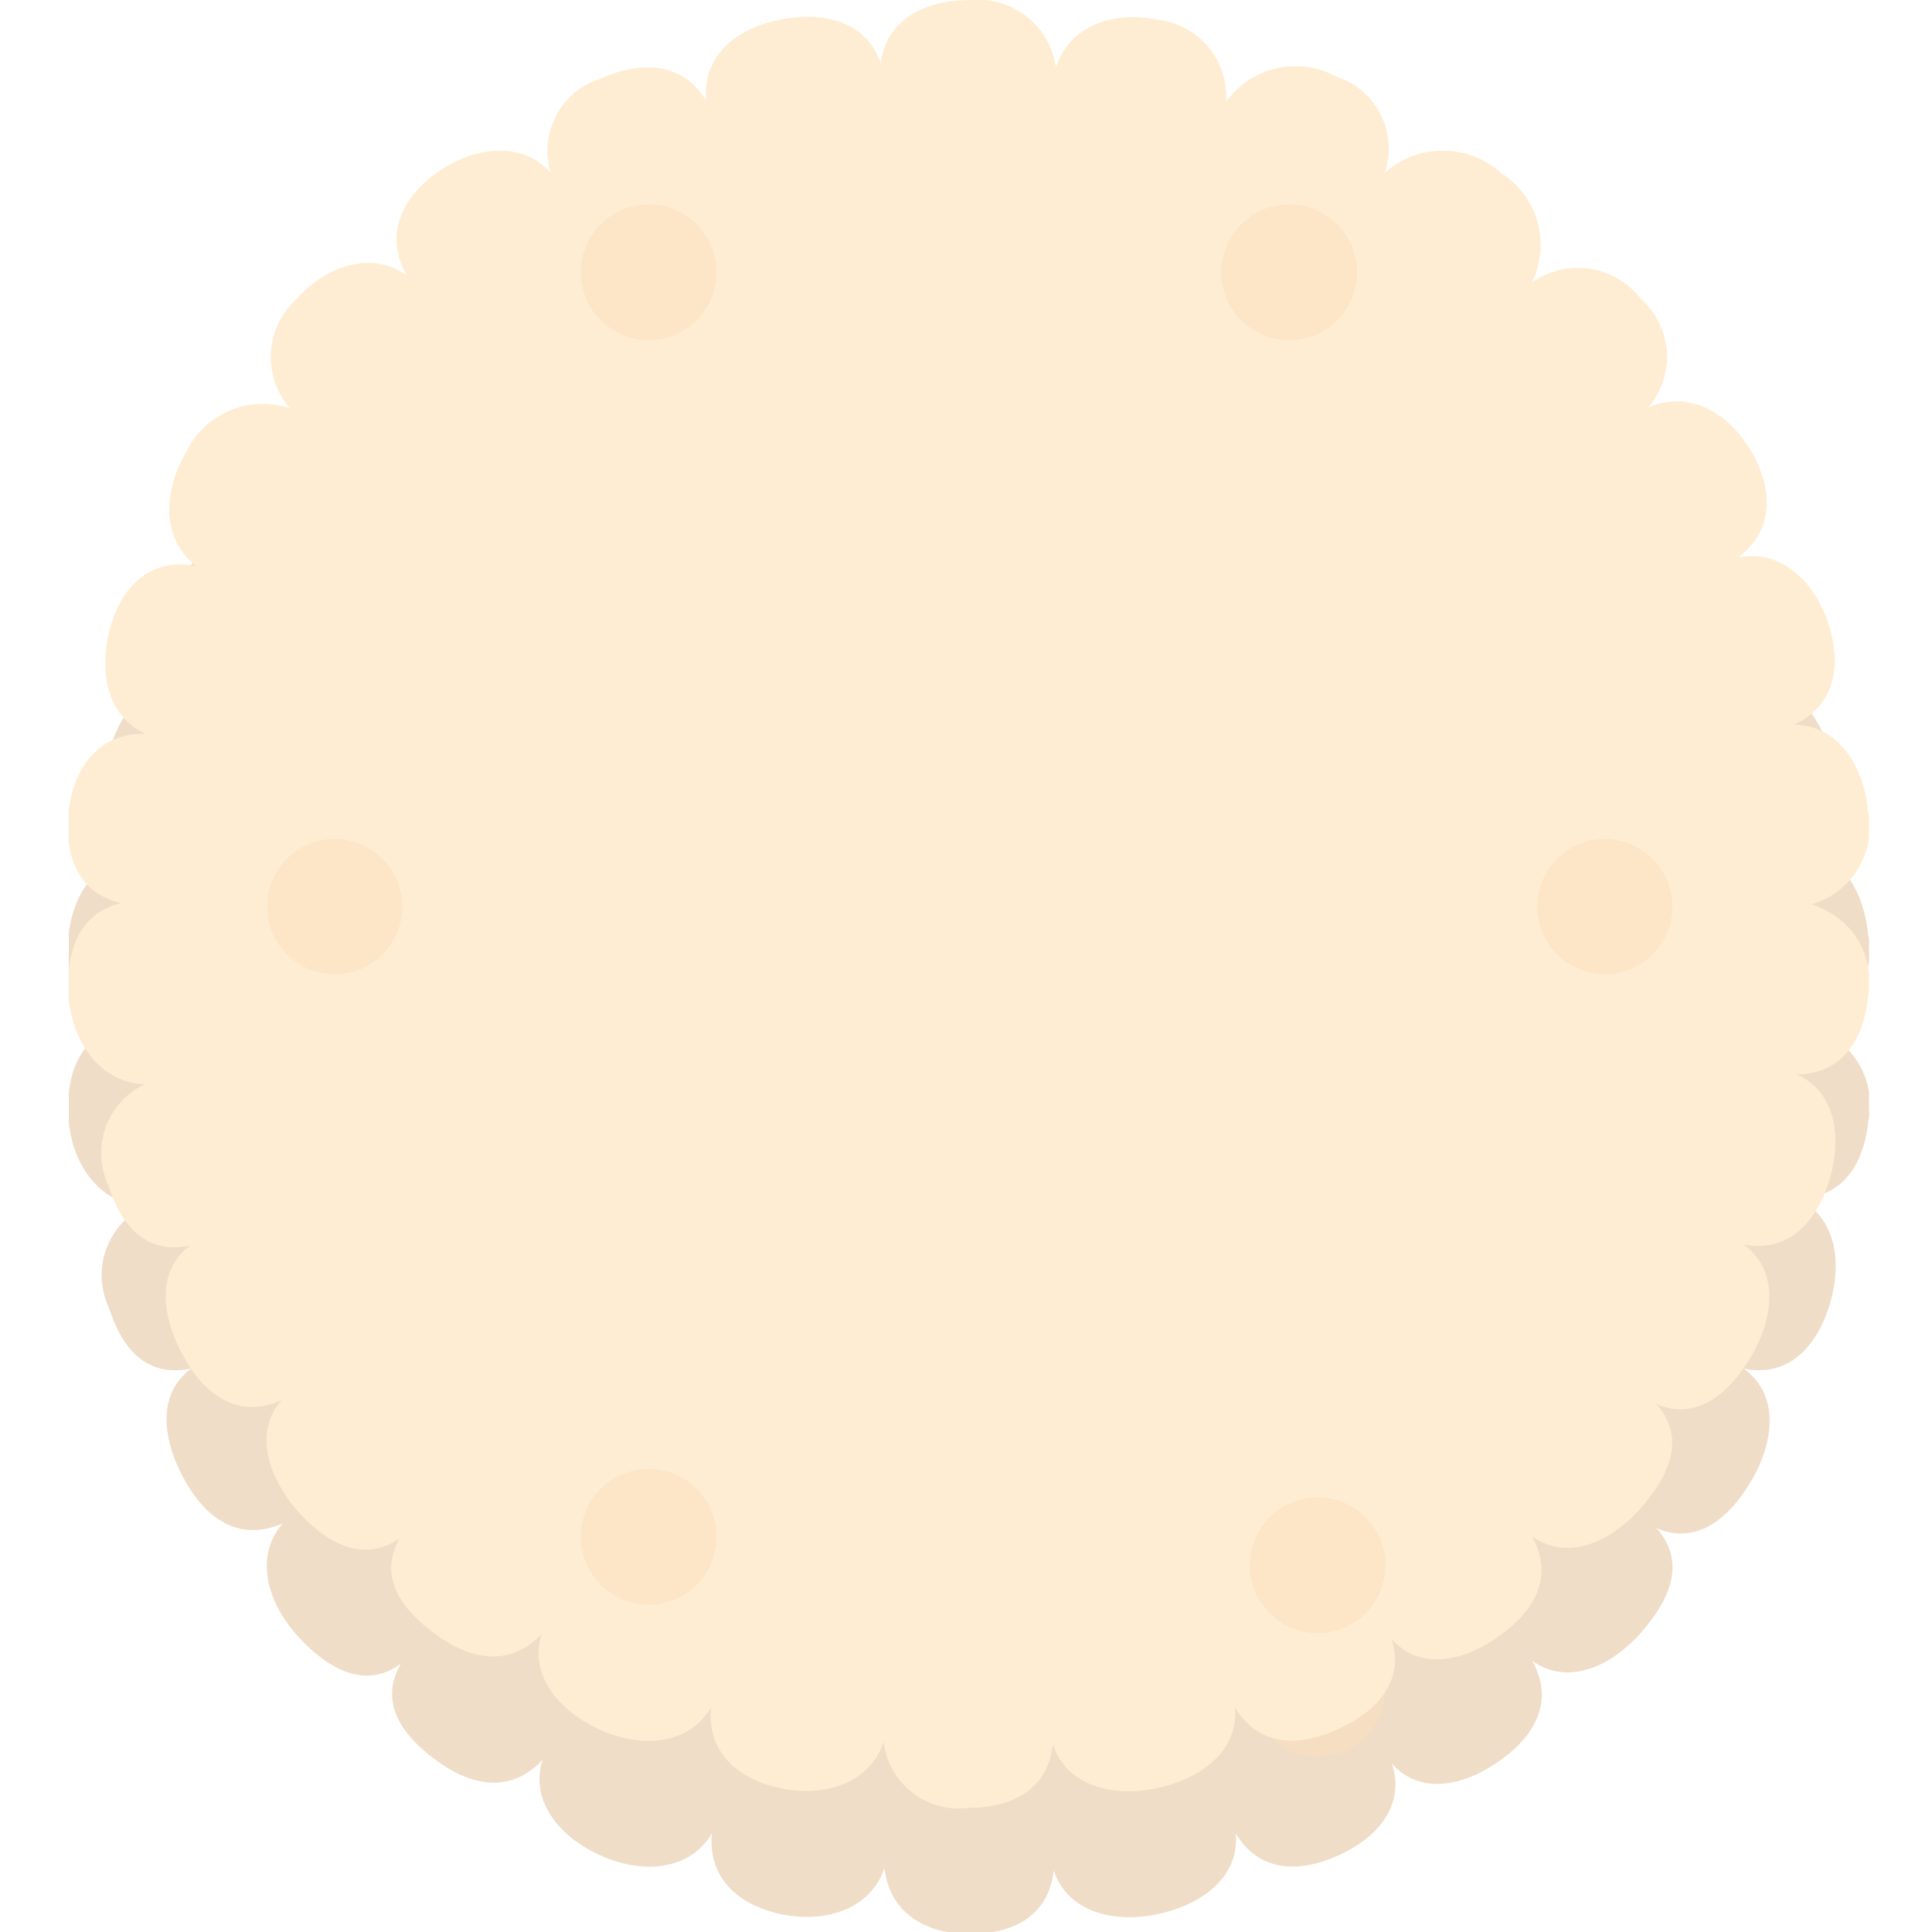 <svg width="20" height="20" viewBox="0 0 20 20" fill="none" xmlns="http://www.w3.org/2000/svg">
<g opacity="0.3">
<g clip-path="url(#clip0_211_1765)">
<g clip-path="url(#clip1_211_1765)">
<path d="M18.748 10.638C18.953 10.581 19.128 10.448 19.237 10.266C19.347 10.085 19.382 9.868 19.337 9.66C19.29 9.195 19.022 8.777 18.569 8.777C18.981 8.589 19.075 8.188 18.931 7.744C18.787 7.299 18.436 6.955 17.991 7.046C18.377 6.772 18.377 6.36 18.139 5.957C17.9 5.553 17.494 5.3 17.064 5.494C17.2 5.335 17.269 5.128 17.255 4.919C17.241 4.709 17.146 4.513 16.991 4.373C16.861 4.204 16.671 4.091 16.46 4.059C16.249 4.027 16.035 4.077 15.86 4.199C15.955 4.003 15.975 3.779 15.915 3.57C15.855 3.361 15.72 3.181 15.536 3.065C15.371 2.918 15.157 2.836 14.935 2.836C14.714 2.836 14.5 2.918 14.335 3.065C14.368 2.968 14.382 2.865 14.375 2.762C14.368 2.659 14.34 2.558 14.294 2.466C14.248 2.374 14.185 2.292 14.107 2.224C14.029 2.157 13.938 2.105 13.84 2.073C13.65 1.968 13.428 1.936 13.217 1.984C13.005 2.031 12.818 2.156 12.692 2.332C12.709 2.124 12.644 1.918 12.511 1.757C12.378 1.596 12.187 1.494 11.979 1.473C11.775 1.406 11.553 1.419 11.359 1.51C11.164 1.6 11.011 1.762 10.931 1.961C10.901 1.752 10.79 1.562 10.622 1.433C10.455 1.303 10.244 1.244 10.033 1.266C9.568 1.266 9.171 1.473 9.118 1.926C8.973 1.502 8.541 1.384 8.072 1.473C7.604 1.561 7.257 1.858 7.298 2.312C7.069 1.92 6.639 1.888 6.212 2.076C6.013 2.137 5.846 2.274 5.748 2.457C5.65 2.64 5.628 2.854 5.688 3.054C5.393 2.718 4.896 2.783 4.51 3.054C4.124 3.324 3.995 3.731 4.219 4.122C3.85 3.857 3.385 4.022 3.076 4.367C2.92 4.509 2.826 4.707 2.813 4.918C2.8 5.129 2.87 5.337 3.008 5.497C2.804 5.423 2.579 5.428 2.378 5.512C2.177 5.596 2.015 5.753 1.925 5.951C1.692 6.354 1.663 6.834 2.028 7.114C1.583 7.022 1.271 7.296 1.145 7.738C1.018 8.179 1.095 8.665 1.507 8.854C1.039 8.863 0.771 9.195 0.712 9.66C0.653 10.126 0.812 10.526 1.257 10.623C0.812 10.723 0.668 11.153 0.712 11.615C0.756 12.078 1.054 12.481 1.507 12.484C1.412 12.528 1.327 12.591 1.257 12.669C1.187 12.746 1.133 12.837 1.098 12.935C1.063 13.034 1.047 13.138 1.053 13.243C1.059 13.347 1.085 13.45 1.13 13.544C1.271 13.986 1.533 14.259 1.978 14.168C1.613 14.439 1.684 14.928 1.925 15.346C2.166 15.764 2.514 15.952 2.926 15.77C2.632 16.111 2.764 16.582 3.076 16.93C3.388 17.277 3.78 17.495 4.148 17.224C3.924 17.619 4.148 17.96 4.531 18.234C4.913 18.508 5.308 18.552 5.617 18.216C5.479 18.649 5.8 19.023 6.224 19.211C6.647 19.4 7.139 19.37 7.369 18.979C7.328 19.432 7.631 19.718 8.084 19.815C8.538 19.912 9.012 19.768 9.156 19.338C9.206 19.788 9.565 20.021 10.039 20.021C10.513 20.021 10.858 19.815 10.908 19.364C11.052 19.794 11.529 19.912 11.985 19.815C12.442 19.718 12.836 19.429 12.792 18.979C13.025 19.367 13.422 19.4 13.846 19.211C14.27 19.023 14.55 18.681 14.408 18.255C14.703 18.59 15.159 18.49 15.536 18.219C15.913 17.948 16.084 17.589 15.86 17.192C16.231 17.457 16.678 17.253 16.991 16.897C17.303 16.541 17.45 16.161 17.149 15.82C17.565 15.999 17.906 15.717 18.139 15.313C18.371 14.91 18.416 14.43 18.05 14.168C18.495 14.259 18.792 13.968 18.934 13.526C19.075 13.085 19.016 12.596 18.601 12.407C19.054 12.407 19.293 12.075 19.34 11.61C19.384 11.403 19.348 11.187 19.238 11.006C19.128 10.825 18.952 10.693 18.748 10.638Z" fill="#CB8C44"/>
<g opacity="0.5">
<path d="M6.718 3.393C6.58 3.393 6.444 3.434 6.329 3.511C6.214 3.588 6.124 3.697 6.071 3.825C6.018 3.953 6.004 4.094 6.031 4.23C6.058 4.366 6.125 4.491 6.223 4.589C6.321 4.687 6.446 4.754 6.582 4.781C6.717 4.808 6.858 4.794 6.986 4.741C7.114 4.688 7.224 4.598 7.301 4.483C7.378 4.367 7.419 4.232 7.419 4.093C7.418 3.908 7.344 3.73 7.213 3.599C7.082 3.467 6.904 3.393 6.718 3.393ZM13.346 3.393C13.207 3.393 13.072 3.435 12.957 3.512C12.842 3.589 12.753 3.699 12.7 3.827C12.648 3.955 12.634 4.096 12.662 4.232C12.689 4.368 12.756 4.492 12.854 4.59C12.952 4.688 13.077 4.754 13.213 4.781C13.349 4.808 13.49 4.794 13.617 4.74C13.745 4.687 13.855 4.597 13.931 4.482C14.008 4.367 14.049 4.232 14.049 4.093C14.049 3.907 13.974 3.729 13.842 3.598C13.71 3.466 13.532 3.393 13.346 3.393ZM6.718 16.488C6.58 16.488 6.444 16.529 6.329 16.607C6.214 16.683 6.124 16.793 6.071 16.921C6.018 17.049 6.004 17.19 6.031 17.326C6.058 17.462 6.125 17.587 6.223 17.685C6.321 17.783 6.446 17.849 6.582 17.876C6.717 17.903 6.858 17.89 6.986 17.837C7.114 17.784 7.224 17.694 7.301 17.578C7.378 17.463 7.419 17.328 7.419 17.189C7.418 17.003 7.344 16.826 7.213 16.695C7.082 16.563 6.904 16.489 6.718 16.488ZM13.64 16.783C13.502 16.783 13.366 16.825 13.252 16.902C13.137 16.98 13.047 17.089 12.995 17.217C12.942 17.346 12.929 17.486 12.956 17.622C12.983 17.758 13.05 17.882 13.149 17.98C13.247 18.078 13.372 18.144 13.507 18.171C13.643 18.198 13.784 18.184 13.912 18.131C14.04 18.078 14.149 17.988 14.226 17.872C14.303 17.757 14.344 17.622 14.344 17.484C14.343 17.297 14.268 17.119 14.137 16.988C14.005 16.857 13.826 16.783 13.64 16.783ZM3.462 9.958C3.323 9.958 3.187 10 3.071 10.077C2.955 10.154 2.865 10.264 2.812 10.393C2.758 10.522 2.745 10.664 2.772 10.8C2.799 10.937 2.867 11.062 2.965 11.16C3.064 11.259 3.19 11.325 3.326 11.352C3.463 11.379 3.605 11.365 3.733 11.311C3.862 11.257 3.972 11.167 4.048 11.051C4.125 10.934 4.166 10.798 4.166 10.659C4.165 10.473 4.09 10.294 3.958 10.163C3.827 10.032 3.648 9.958 3.462 9.958ZM16.611 9.958C16.471 9.958 16.335 10 16.22 10.077C16.104 10.154 16.014 10.264 15.96 10.393C15.907 10.522 15.893 10.664 15.921 10.8C15.948 10.937 16.016 11.062 16.114 11.16C16.213 11.259 16.339 11.325 16.475 11.352C16.612 11.379 16.754 11.365 16.882 11.311C17.011 11.257 17.12 11.167 17.197 11.051C17.274 10.934 17.315 10.798 17.314 10.659C17.314 10.473 17.239 10.294 17.107 10.163C16.975 10.032 16.797 9.958 16.611 9.958Z" fill="#F2911D"/>
</g>
<path d="M18.748 9.363C18.952 9.306 19.127 9.173 19.236 8.991C19.346 8.81 19.382 8.593 19.337 8.386C19.29 7.921 19.022 7.503 18.569 7.503C18.981 7.314 19.075 6.914 18.931 6.466C18.787 6.019 18.436 5.68 17.991 5.772C18.357 5.501 18.365 5.083 18.133 4.679C17.9 4.276 17.494 4.034 17.064 4.217C17.2 4.058 17.268 3.852 17.255 3.643C17.241 3.434 17.146 3.238 16.991 3.098C16.861 2.929 16.671 2.816 16.461 2.783C16.25 2.75 16.035 2.8 15.86 2.922C15.955 2.726 15.975 2.502 15.915 2.293C15.855 2.084 15.72 1.904 15.536 1.788C15.371 1.64 15.157 1.559 14.935 1.559C14.714 1.559 14.5 1.64 14.335 1.788C14.368 1.69 14.382 1.587 14.375 1.484C14.368 1.381 14.34 1.281 14.294 1.189C14.248 1.097 14.185 1.014 14.107 0.947C14.029 0.879 13.938 0.828 13.84 0.796C13.65 0.69 13.428 0.658 13.217 0.706C13.005 0.754 12.818 0.878 12.692 1.055C12.707 0.848 12.641 0.644 12.508 0.485C12.375 0.326 12.185 0.226 11.979 0.204C11.523 0.11 11.076 0.263 10.931 0.696C10.901 0.486 10.79 0.297 10.622 0.167C10.455 0.038 10.244 -0.022 10.033 0.001C9.568 0.001 9.171 0.207 9.118 0.657C8.973 0.228 8.541 0.11 8.072 0.204C7.604 0.298 7.269 0.59 7.31 1.043C7.08 0.652 6.65 0.619 6.224 0.811C6.025 0.871 5.858 1.008 5.76 1.191C5.662 1.374 5.64 1.589 5.699 1.788C5.405 1.452 4.907 1.514 4.522 1.788C4.136 2.062 3.986 2.456 4.21 2.851C3.842 2.589 3.376 2.751 3.067 3.098C2.911 3.24 2.817 3.438 2.804 3.648C2.792 3.859 2.862 4.066 3 4.226C2.796 4.158 2.574 4.167 2.376 4.251C2.178 4.335 2.018 4.488 1.925 4.682C1.692 5.086 1.663 5.565 2.028 5.86C1.583 5.769 1.271 6.042 1.145 6.484C1.018 6.926 1.095 7.408 1.507 7.597C1.039 7.585 0.771 7.921 0.712 8.386C0.653 8.851 0.812 9.252 1.257 9.349C0.812 9.446 0.668 9.879 0.712 10.341C0.756 10.803 1.045 11.207 1.498 11.224C1.31 11.313 1.165 11.473 1.095 11.669C1.024 11.865 1.034 12.081 1.121 12.269C1.263 12.714 1.525 12.985 1.969 12.893C1.604 13.164 1.675 13.653 1.916 14.071C2.158 14.489 2.505 14.678 2.917 14.495C2.626 14.81 2.773 15.281 3.067 15.626C3.362 15.97 3.771 16.194 4.139 15.92C3.915 16.315 4.139 16.653 4.522 16.927C4.905 17.201 5.299 17.245 5.608 16.912C5.47 17.345 5.791 17.716 6.215 17.907C6.639 18.099 7.13 18.067 7.36 17.675C7.319 18.128 7.622 18.414 8.075 18.511C8.529 18.608 9.003 18.464 9.147 18.034C9.16 18.137 9.193 18.236 9.244 18.326C9.296 18.417 9.364 18.495 9.447 18.559C9.529 18.622 9.623 18.668 9.723 18.695C9.823 18.722 9.928 18.728 10.03 18.714C10.496 18.714 10.849 18.511 10.899 18.058C11.043 18.491 11.52 18.608 11.976 18.511C12.433 18.414 12.827 18.125 12.783 17.672C13.016 18.064 13.413 18.096 13.837 17.907C14.261 17.719 14.544 17.398 14.405 16.965C14.7 17.301 15.156 17.201 15.533 16.927C15.91 16.653 16.081 16.297 15.857 15.902C16.228 16.168 16.675 15.964 16.988 15.608C17.3 15.252 17.447 14.872 17.146 14.534C17.562 14.713 17.903 14.43 18.136 14.027C18.368 13.624 18.413 13.144 18.047 12.882C18.492 12.97 18.789 12.682 18.931 12.237C19.072 11.792 19.013 11.307 18.598 11.121C19.051 11.121 19.29 10.786 19.337 10.323C19.378 10.118 19.34 9.906 19.231 9.728C19.122 9.55 18.949 9.42 18.748 9.363Z" fill="#FEC26A"/>
<g opacity="0.5">
<path d="M6.718 2.115C6.579 2.115 6.443 2.155 6.327 2.232C6.21 2.309 6.12 2.419 6.066 2.548C6.012 2.676 5.998 2.818 6.025 2.954C6.052 3.091 6.118 3.217 6.217 3.315C6.315 3.414 6.44 3.481 6.577 3.509C6.713 3.536 6.855 3.522 6.984 3.469C7.113 3.416 7.223 3.326 7.3 3.21C7.378 3.094 7.419 2.958 7.419 2.819C7.419 2.633 7.345 2.454 7.214 2.322C7.083 2.191 6.904 2.116 6.718 2.115ZM13.346 2.115C13.207 2.115 13.07 2.157 12.955 2.234C12.839 2.311 12.749 2.421 12.695 2.55C12.642 2.678 12.628 2.82 12.655 2.956C12.683 3.093 12.75 3.218 12.848 3.316C12.947 3.415 13.072 3.482 13.208 3.509C13.345 3.536 13.486 3.522 13.615 3.469C13.743 3.416 13.853 3.326 13.931 3.21C14.008 3.094 14.049 2.958 14.049 2.819C14.049 2.632 13.975 2.453 13.843 2.321C13.711 2.189 13.532 2.115 13.346 2.115ZM6.718 15.205C6.579 15.205 6.442 15.246 6.326 15.323C6.209 15.4 6.119 15.511 6.065 15.64C6.012 15.769 5.998 15.911 6.025 16.048C6.053 16.184 6.121 16.31 6.22 16.409C6.319 16.507 6.445 16.573 6.582 16.6C6.72 16.626 6.861 16.611 6.99 16.557C7.119 16.502 7.228 16.411 7.304 16.294C7.381 16.177 7.421 16.04 7.419 15.9C7.417 15.715 7.342 15.539 7.211 15.409C7.08 15.279 6.903 15.206 6.718 15.205ZM13.64 15.5C13.501 15.5 13.364 15.541 13.248 15.619C13.132 15.697 13.042 15.807 12.989 15.936C12.936 16.065 12.923 16.207 12.951 16.344C12.979 16.481 13.046 16.606 13.146 16.704C13.245 16.802 13.371 16.868 13.508 16.895C13.645 16.921 13.787 16.905 13.915 16.851C14.044 16.796 14.153 16.705 14.229 16.588C14.306 16.471 14.345 16.334 14.344 16.194C14.341 16.009 14.266 15.833 14.134 15.703C14.003 15.572 13.825 15.5 13.64 15.5ZM3.462 8.684C3.323 8.684 3.188 8.726 3.073 8.803C2.959 8.881 2.869 8.99 2.817 9.118C2.764 9.246 2.751 9.387 2.778 9.523C2.805 9.659 2.872 9.783 2.97 9.881C3.069 9.979 3.193 10.045 3.329 10.072C3.465 10.099 3.606 10.085 3.734 10.032C3.862 9.978 3.971 9.889 4.048 9.773C4.125 9.658 4.166 9.523 4.166 9.384C4.165 9.198 4.09 9.02 3.958 8.889C3.827 8.758 3.648 8.684 3.462 8.684ZM16.611 8.684C16.472 8.684 16.337 8.726 16.222 8.803C16.107 8.881 16.018 8.99 15.966 9.118C15.913 9.246 15.899 9.387 15.927 9.523C15.954 9.659 16.021 9.783 16.119 9.881C16.217 9.979 16.342 10.045 16.478 10.072C16.614 10.099 16.755 10.085 16.883 10.032C17.01 9.978 17.12 9.889 17.197 9.773C17.273 9.658 17.314 9.523 17.314 9.384C17.314 9.198 17.239 9.02 17.107 8.889C16.975 8.758 16.797 8.684 16.611 8.684Z" fill="#F2911D"/>
</g>
</g>
</g>
</g>
<defs>
<clipPath id="clip0_211_1765">
<rect width="18.75" height="20" fill="white" transform="translate(0.625)"/>
</clipPath>
<clipPath id="clip1_211_1765">
<rect width="18.637" height="20" fill="white" transform="translate(0.712)"/>
</clipPath>
</defs>
</svg>
